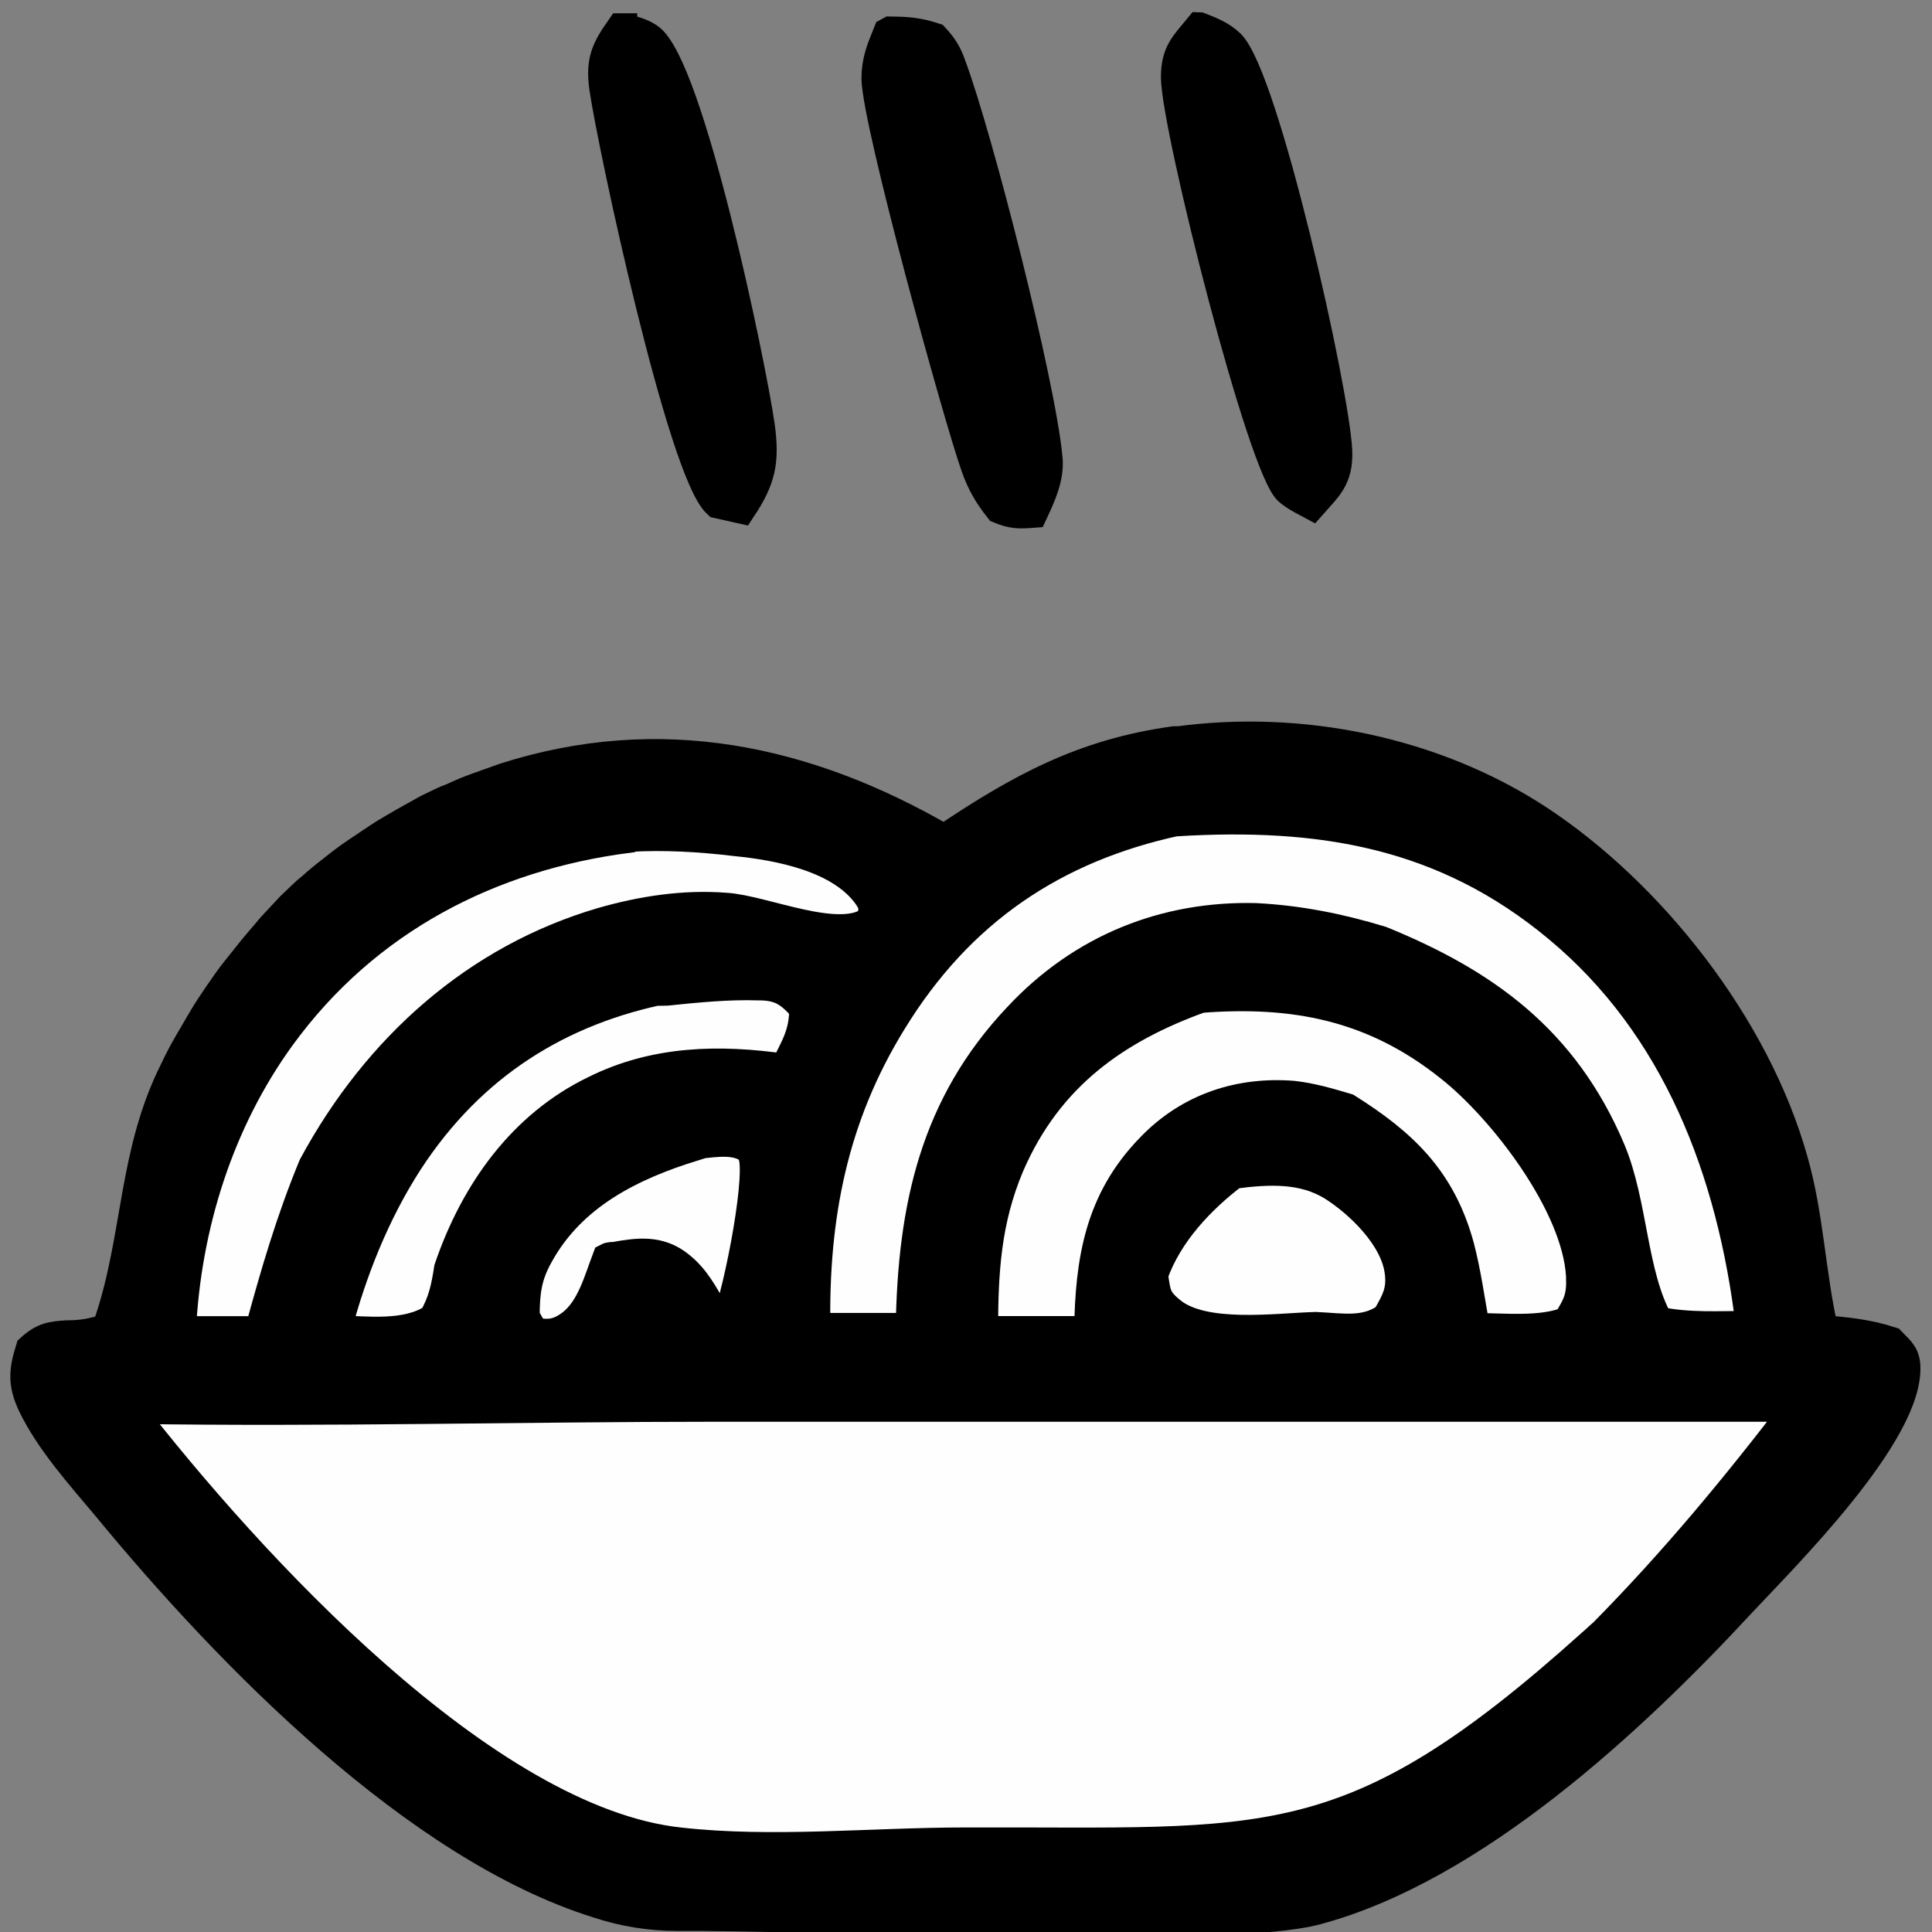 <?xml version="1.0" encoding="UTF-8"?> <svg xmlns="http://www.w3.org/2000/svg" id="uuid-c9242d7f-4655-4dbf-bff4-61feb46ed5e3" width="22" height="22" viewBox="0 0 22 22"><rect x="0" y="0" width="22" height="22" fill="#808080" stroke="none"/><path d="M7.083.325c.111.024.211.048.3.107.456.298,1.167,3.715,1.267,4.417.056.405.011.607-.211.941l-.267-.06c-.4-.369-1.189-4.048-1.289-4.727-.044-.31.022-.441.189-.679h.011Z" stroke="#000" stroke-miterlimit="10" stroke-width=".345"></path><path d="M13.66.313c.122.048.244.095.344.191.389.381,1.189,3.941,1.222,4.632.011.31-.111.405-.289.607-.089-.048-.167-.083-.256-.155-.3-.238-1.278-4.108-1.289-4.703,0-.286.1-.369.267-.572Z" stroke="#000" stroke-miterlimit="10" stroke-width=".345"></path><path d="M10.138.361c.189,0,.322.012.5.071.089.095.144.179.189.31.311.833,1.022,3.631,1.1,4.477.022.214-.078.429-.167.619-.156.012-.233.012-.378-.048-.122-.155-.2-.286-.267-.476-.2-.56-1.122-3.905-1.133-4.417,0-.202.056-.333.133-.524l.022-.012Z" stroke="#000" stroke-miterlimit="10" stroke-width=".345"></path><path d="M13.405,8.445c1.389-.191,2.911.107,4.111.893,1.267.833,2.467,2.334,2.9,3.881.178.619.2,1.298.344,1.929.278.024.511.048.767.131.078.083.156.131.167.262.056.762-1.389,2.191-1.867,2.703-1.256,1.357-3.056,3.024-4.833,3.5-1.033.286-5.833.06-7.289.071-.3,0-.6-.048-.889-.143-2.067-.643-4.2-2.822-5.6-4.524-.289-.345-.644-.738-.844-1.155-.111-.238-.1-.381-.022-.631.144-.131.233-.143.411-.155.133,0,.233-.012.367-.048.1-.036.078-.012.122-.119.322-.964.267-1.917.744-2.858.044-.095.1-.202.156-.298s.111-.191.167-.286.122-.191.178-.274c.067-.095.122-.179.189-.262s.133-.167.2-.25c.067-.083.144-.167.211-.25.078-.083.144-.155.222-.238.078-.071.156-.155.233-.214.078-.071.167-.143.244-.202.089-.071.167-.131.256-.191s.178-.119.267-.179c.089-.06.178-.107.278-.167.089-.048.189-.107.278-.155.1-.048.189-.095.289-.131.1-.048.189-.083.289-.119.1-.036.2-.071.3-.107,1.756-.56,3.422-.214,5,.702.867-.583,1.589-.976,2.622-1.119h.033Z" stroke="#000" stroke-miterlimit="10" stroke-width=".345"></path><path d="M7.883,13.029c.189-.012.433-.071.611.024.056.036.067.048.089.119.078.31-.2,1.691-.344,1.976l-.044-.083-.078-.131c-.111-.191-.2-.369-.378-.512-.233-.191-.478-.155-.744-.107-.022,0-.056,0-.078.012-.1.262-.178.572-.4.75-.156.119-.267.131-.444.095l-.1-.179c0-.274.022-.464.156-.702.378-.691,1.067-1.024,1.756-1.238v-.024Z" fill="#fefefe" stroke="#000" stroke-miterlimit="10" stroke-width=".345"></path><path d="M14.06,13.362c.389-.048.778-.071,1.122.143.3.191.7.572.756.964.033.226-.033.345-.144.536-.244.179-.522.119-.811.107-.444.012-1.267.131-1.644-.167-.178-.143-.178-.202-.211-.429.167-.476.544-.869.922-1.155h.011Z" fill="#fefefe" stroke="#000" stroke-miterlimit="10" stroke-width=".345"></path><path d="M7.594,11.279c.344-.036.7-.071,1.044-.06.244,0,.356.071.522.262,0,.298-.1.441-.222.691-.744-.107-1.478-.095-2.167.25-.811.393-1.356,1.143-1.656,2.024-.033.214-.067.381-.178.572-.311.202-.756.143-1.111.131.178-.679.444-1.345.822-1.929.722-1.107,1.733-1.726,2.944-1.965v.024Z" fill="#fefefe" stroke="#000" stroke-miterlimit="10" stroke-width=".345"></path><path d="M7.16,9.528c.4-.024.811,0,1.211.048.489.048,1.211.179,1.522.631.078.119.056.143.033.274-.356.286-1.233-.119-1.667-.143-.467-.036-.944.036-1.4.167-1.422.417-2.556,1.417-3.289,2.774-.256.619-.433,1.226-.611,1.881h-.9c.056-1.203.433-2.393,1.133-3.358.978-1.345,2.4-2.06,3.956-2.262l.011-.012Z" fill="#fefefe" stroke="#000" stroke-miterlimit="10" stroke-width=".345"></path><path d="M13.66,11.362c1.067-.083,1.978.083,2.856.786.589.464,1.444,1.56,1.489,2.381.011.238-.033.333-.156.524-.311.119-.722.071-1.056.071-.056-.31-.1-.631-.178-.929-.211-.774-.656-1.179-1.278-1.572-.2-.06-.4-.119-.611-.143-.6-.048-1.178.131-1.622.595-.578.595-.689,1.274-.7,2.084h-1.211c0-.679.033-1.262.3-1.893.444-1.024,1.222-1.56,2.178-1.905h-.011Z" fill="#fefefe" stroke="#000" stroke-miterlimit="10" stroke-width=".345"></path><path d="M13.405,9.35c1.611-.095,3.033.119,4.344,1.214,1.344,1.119,1.978,2.762,2.189,4.536-.367,0-.7.024-1.056-.048-.3-.536-.289-1.345-.544-1.953-.533-1.262-1.444-1.905-2.611-2.381-.467-.143-.944-.238-1.433-.262-1.022-.024-1.967.345-2.7,1.131-.944,1-1.2,2.155-1.222,3.536h-1.089c-.022-1.274.2-2.405.867-3.489.778-1.274,1.867-1.988,3.244-2.286h.011Z" fill="#fefefe" stroke="#000" stroke-miterlimit="10" stroke-width=".345"></path><path d="M1.483,16.041c2.233.036,4.456-.024,6.689-.024h12.3c-.7.917-1.411,1.774-2.211,2.584-.044.036-.089.083-.133.119-2.767,2.488-3.689,2.25-7.133,2.262-1.067,0-2.2.119-3.256,0-2.222-.238-4.911-3.179-6.278-4.941h.022Z" fill="#fefefe" stroke="#000" stroke-miterlimit="10" stroke-width=".345"></path></svg> 